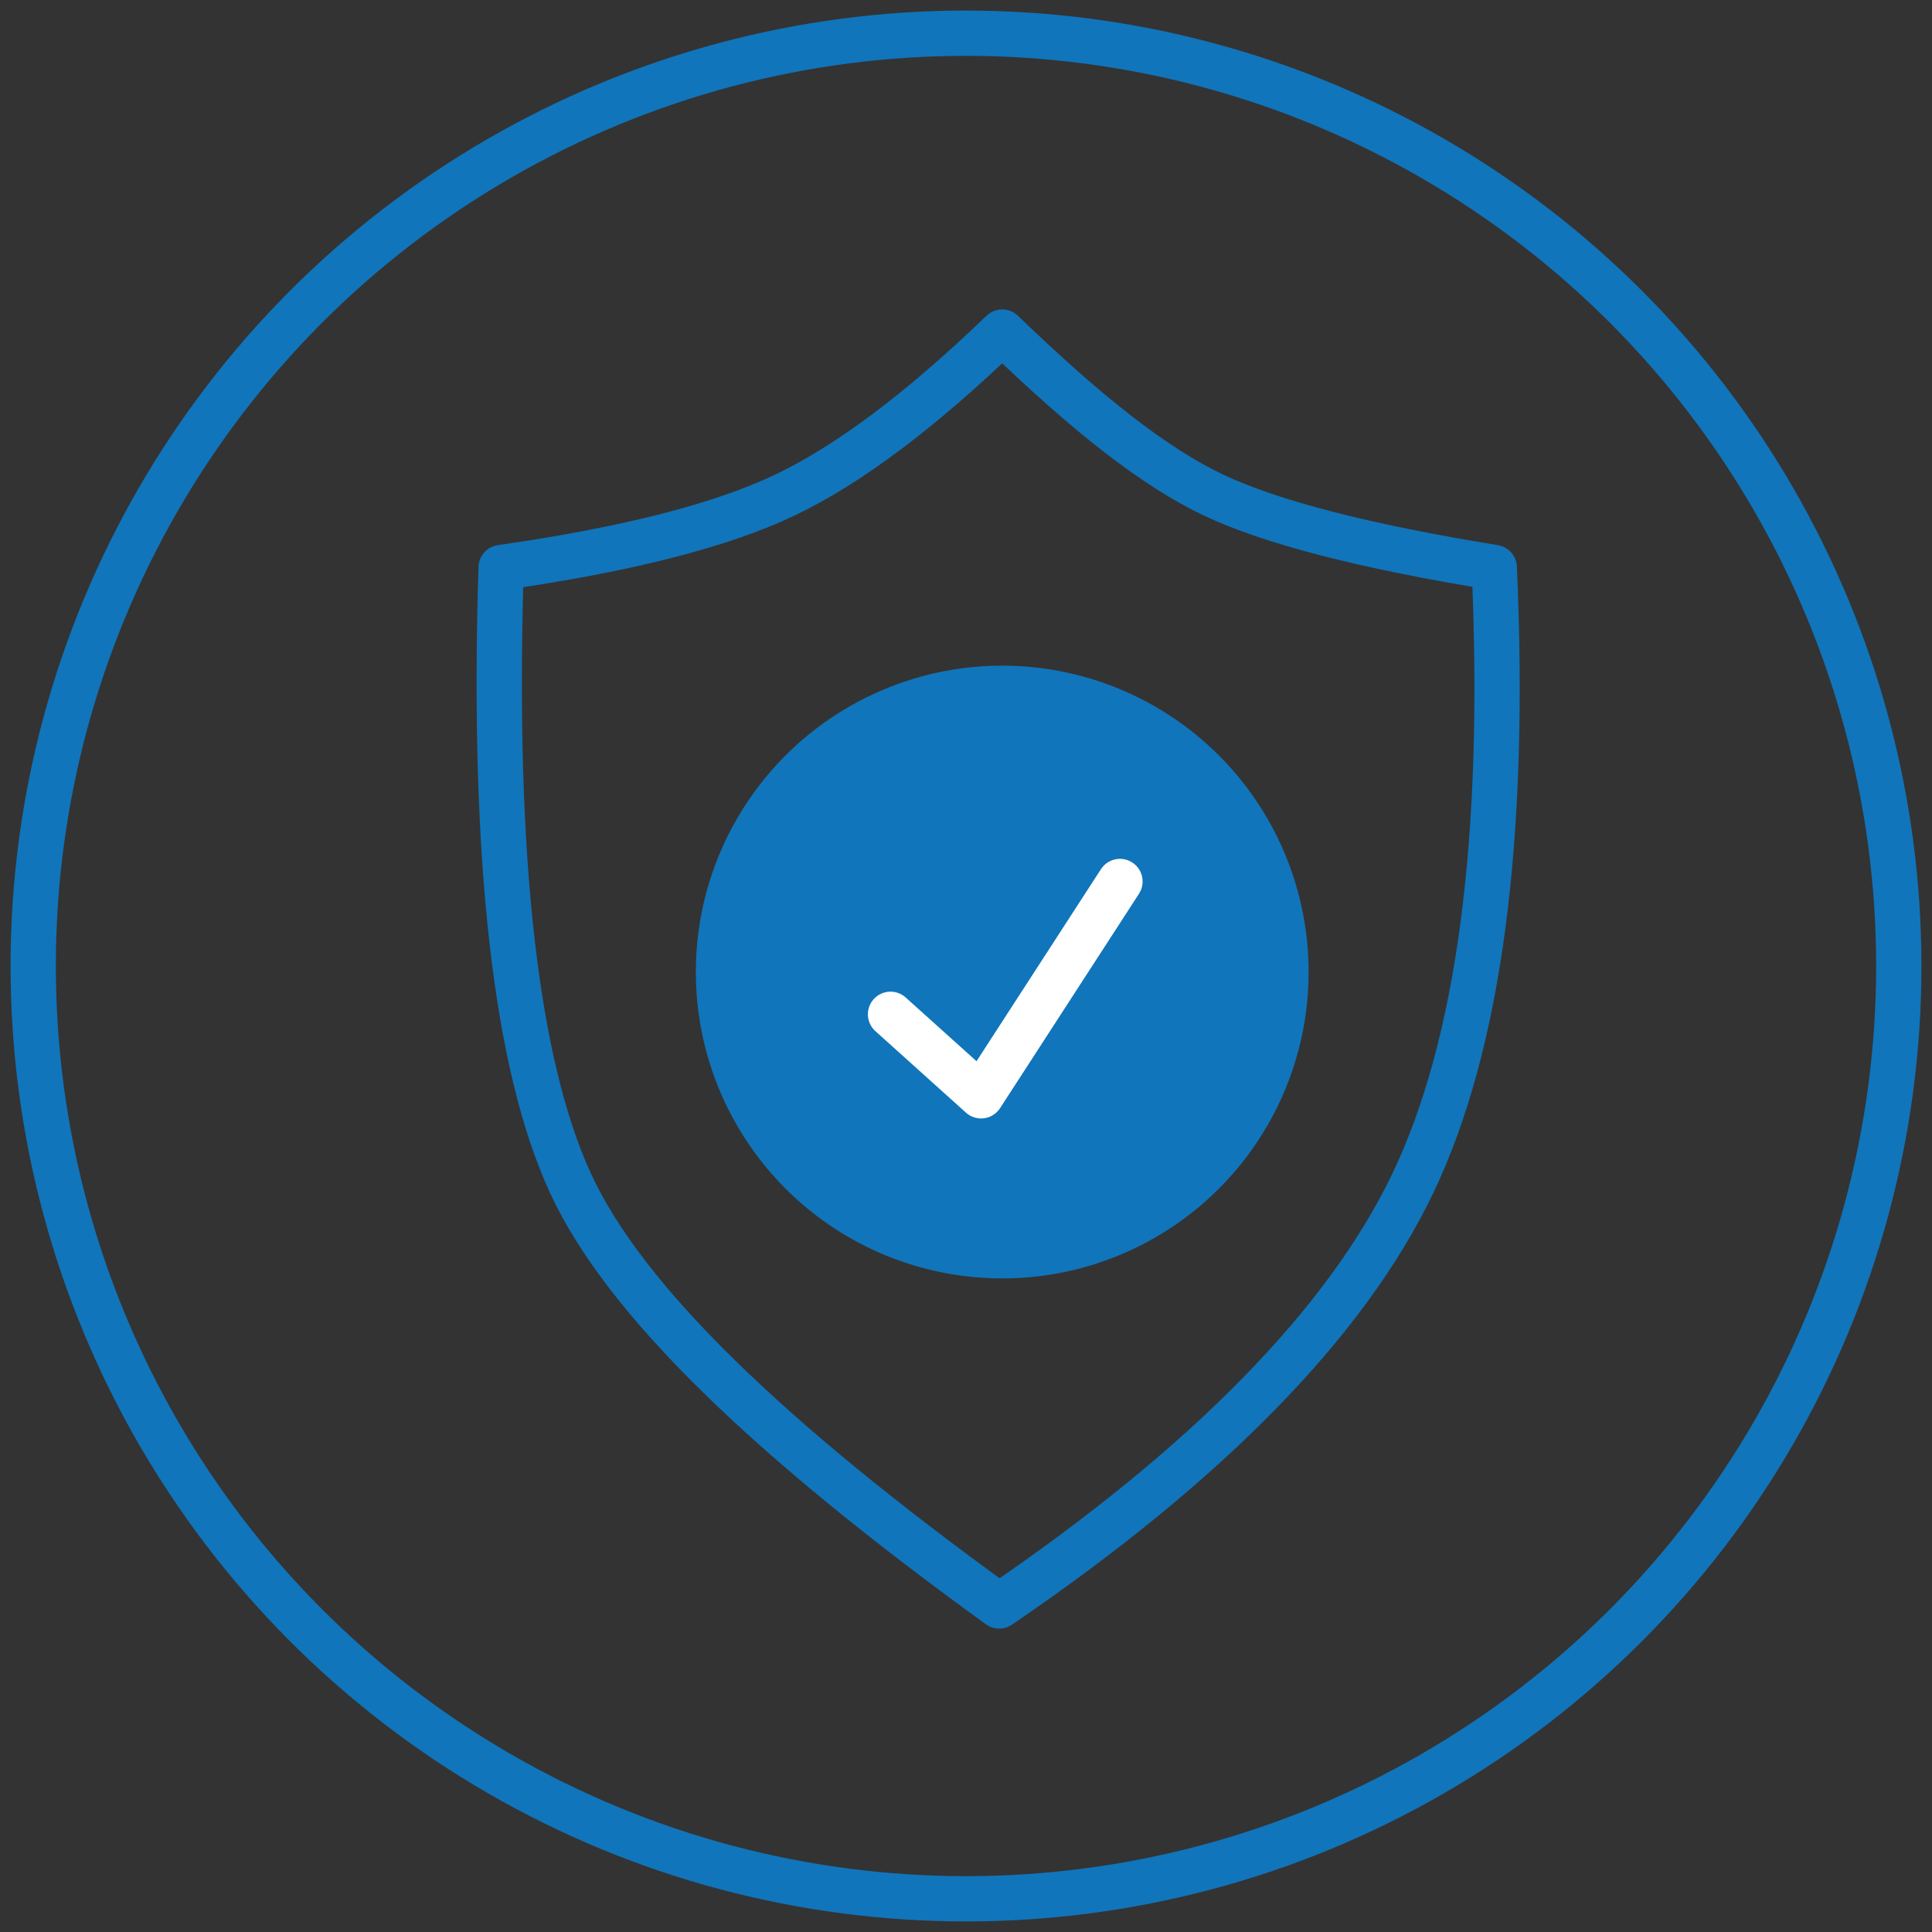 <svg xml:space="preserve" style="enable-background:new 0 0 64 64;" viewBox="0 0 64 64" y="0px" x="0px" xmlns:xlink="http://www.w3.org/1999/xlink" xmlns="http://www.w3.org/2000/svg" id="Layer_1" version="1.1">
<rect x="0" y="0" width="64" height="64" fill="#333333" stroke="none"/>
<style type="text/css">
	.st0{fill:none;stroke:#1075BB;stroke-width:1.5;}
	.st1{fill:none;stroke:#1075BB;stroke-width:1.5;stroke-linejoin:round;}
	.st2{fill-rule:evenodd;clip-rule:evenodd;fill:#1075BB;stroke:#1075BB;stroke-width:1.5;}
	.st3{fill:none;stroke:#FFFFFF;stroke-width:1.5;stroke-linecap:round;stroke-linejoin:round;}
</style>
<g transform="translate(314, 520)" id="durable">
	<g transform="translate(0, 29)" id="Group">
		<circle r="30.9" cy="-517" cx="-282" class="st0" id="Oval"></circle>
		<path d="M-280.8-538c-2.7,2.6-5.1,4.4-7.2,5.4
			c-2.1,1-5.2,1.8-9.4,2.4c-0.3,9.7,0.5,16.5,2.3,20.4s6.6,8.5,14.2,14c6.9-4.7,11.5-9.4,13.7-14c2.2-4.6,3.1-11.4,2.7-20.4
			c-4.3-0.7-7.4-1.5-9.3-2.4S-277.9-535.2-280.8-538z" class="st1" id="Path-103_00000117642363541127280510000008707710224193037459_"></path>
		<circle r="9.4" cy="-516.8" cx="-280.8" class="st2" id="Oval_00000047062399799408548810000000630701835666005942_"></circle>
		<polyline points="-284.5,-515.4 -281.5,-512.7 -276.9,-519.8" class="st3" id="Path-102"></polyline>
	</g>
</g>
</svg>
